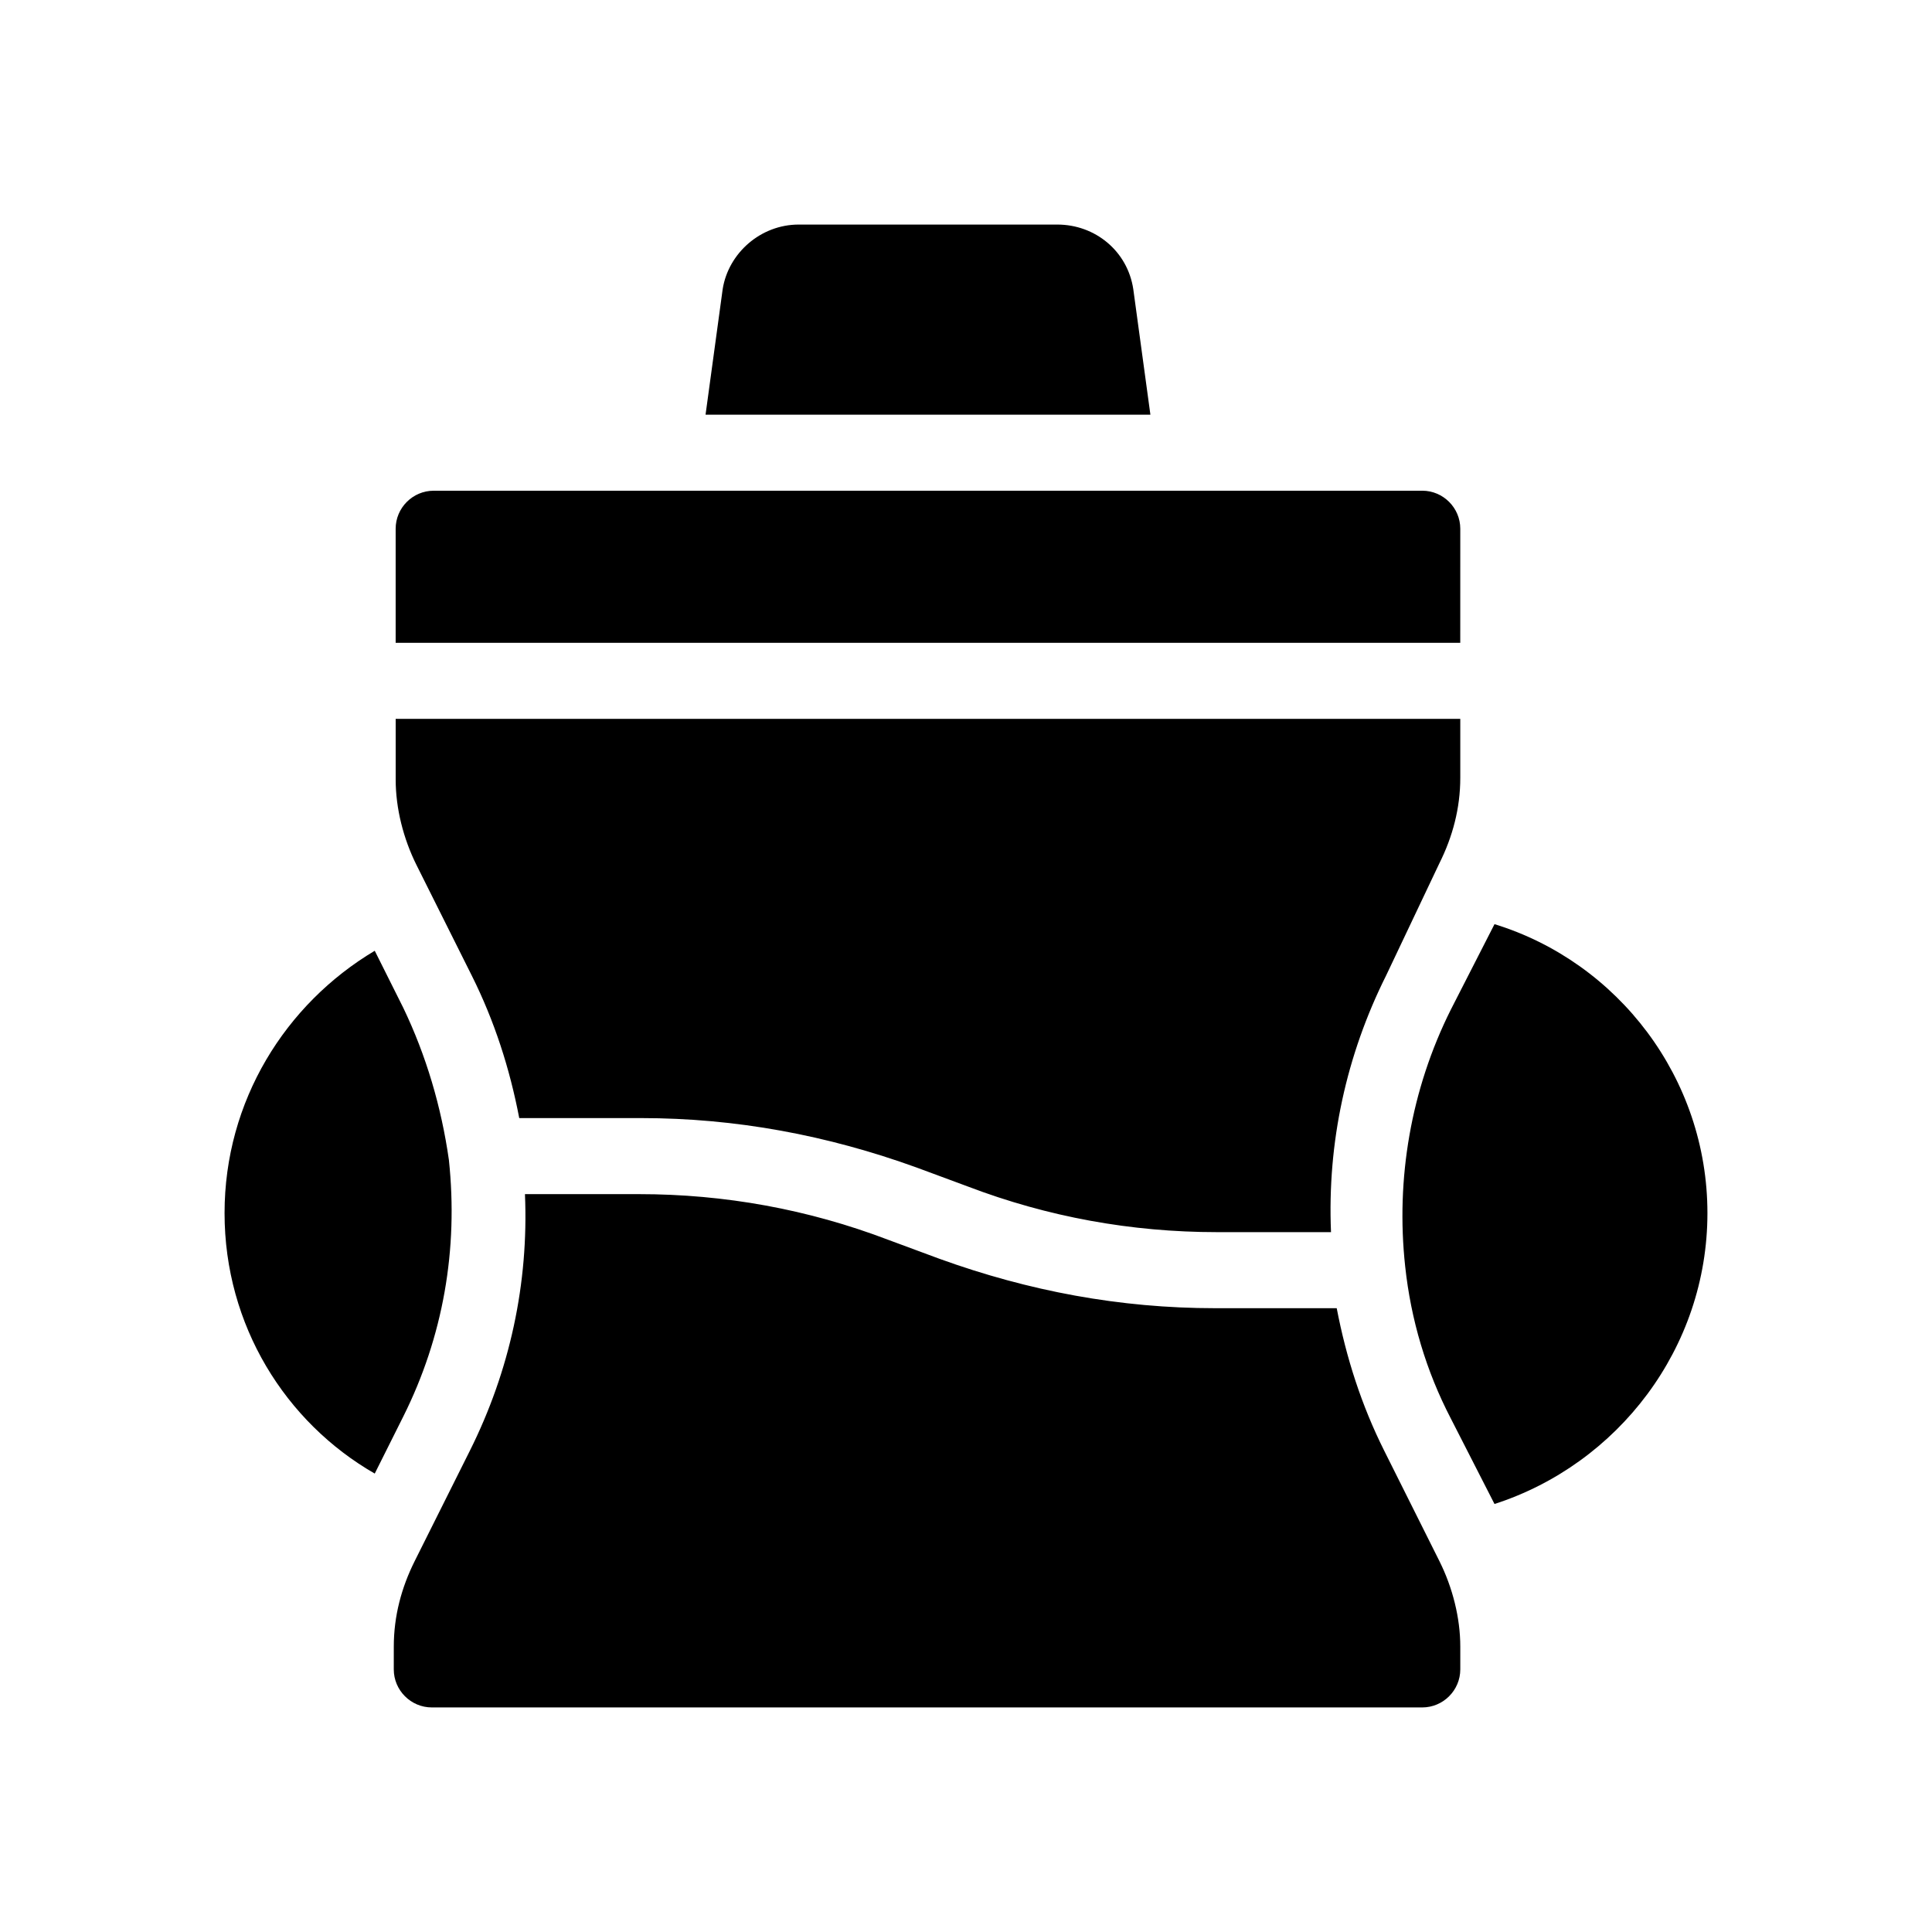 <?xml version="1.0" encoding="UTF-8"?>
<!-- Uploaded to: ICON Repo, www.svgrepo.com, Generator: ICON Repo Mixer Tools -->
<svg fill="#000000" width="800px" height="800px" version="1.1" viewBox="144 144 512 512" xmlns="http://www.w3.org/2000/svg">
 <path d="m250.87 519.4-7.559 15.113c-23.68-13.602-39.801-39.297-39.801-69.023 0-29.727 16.121-55.418 39.801-69.527l7.559 15.113c6.047 12.594 10.078 26.199 12.09 40.305 2.519 23.684-1.512 46.859-12.09 68.02zm289.19-130.49-11.586 22.672c-10.578 21.16-14.609 44.84-12.09 68.016 1.512 14.105 5.543 27.711 12.09 40.305l11.586 22.672c32.746-10.582 56.426-41.312 56.426-77.086 0-35.77-23.68-66.5-56.426-76.578zm-95.727-168.27c-1.512-10.078-10.078-17.129-20.152-17.129h-68.516c-10.078 0-18.641 7.559-20.152 17.129l-4.535 33.254h117.89zm81.113 152.15c3.527-7.055 5.543-14.609 5.543-22.672v-15.617h-282.13v16.121c0 7.559 2.016 15.617 5.543 22.672l14.609 29.223c6.047 12.09 10.078 24.688 12.594 37.785h32.242c25.191 0 49.375 4.535 73.051 13.098l13.602 5.039c21.16 8.062 43.328 12.09 66 12.09h30.23c-1.008-23.68 4.031-46.855 14.609-68.016zm-14.609 155.68c-6.047-12.09-10.078-24.688-12.594-37.785h-32.242c-25.191 0-49.375-4.535-73.051-13.098l-13.602-5.039c-21.16-8.062-43.328-12.09-66-12.09h-30.23c1.008 23.68-4.031 46.855-14.609 68.016l-14.609 29.223c-3.527 7.055-5.543 14.609-5.543 22.672l-0.004 6.039c0 5.543 4.535 10.078 10.078 10.078h262.48c5.543 0 10.078-4.535 10.078-10.078v-6.047c0-7.559-2.016-15.617-5.543-22.672zm20.152-244.35c0-5.543-4.535-10.078-10.078-10.078l-261.98 0.004c-5.543 0-10.078 4.535-10.078 10.078v30.23h282.13z"/>
</svg>